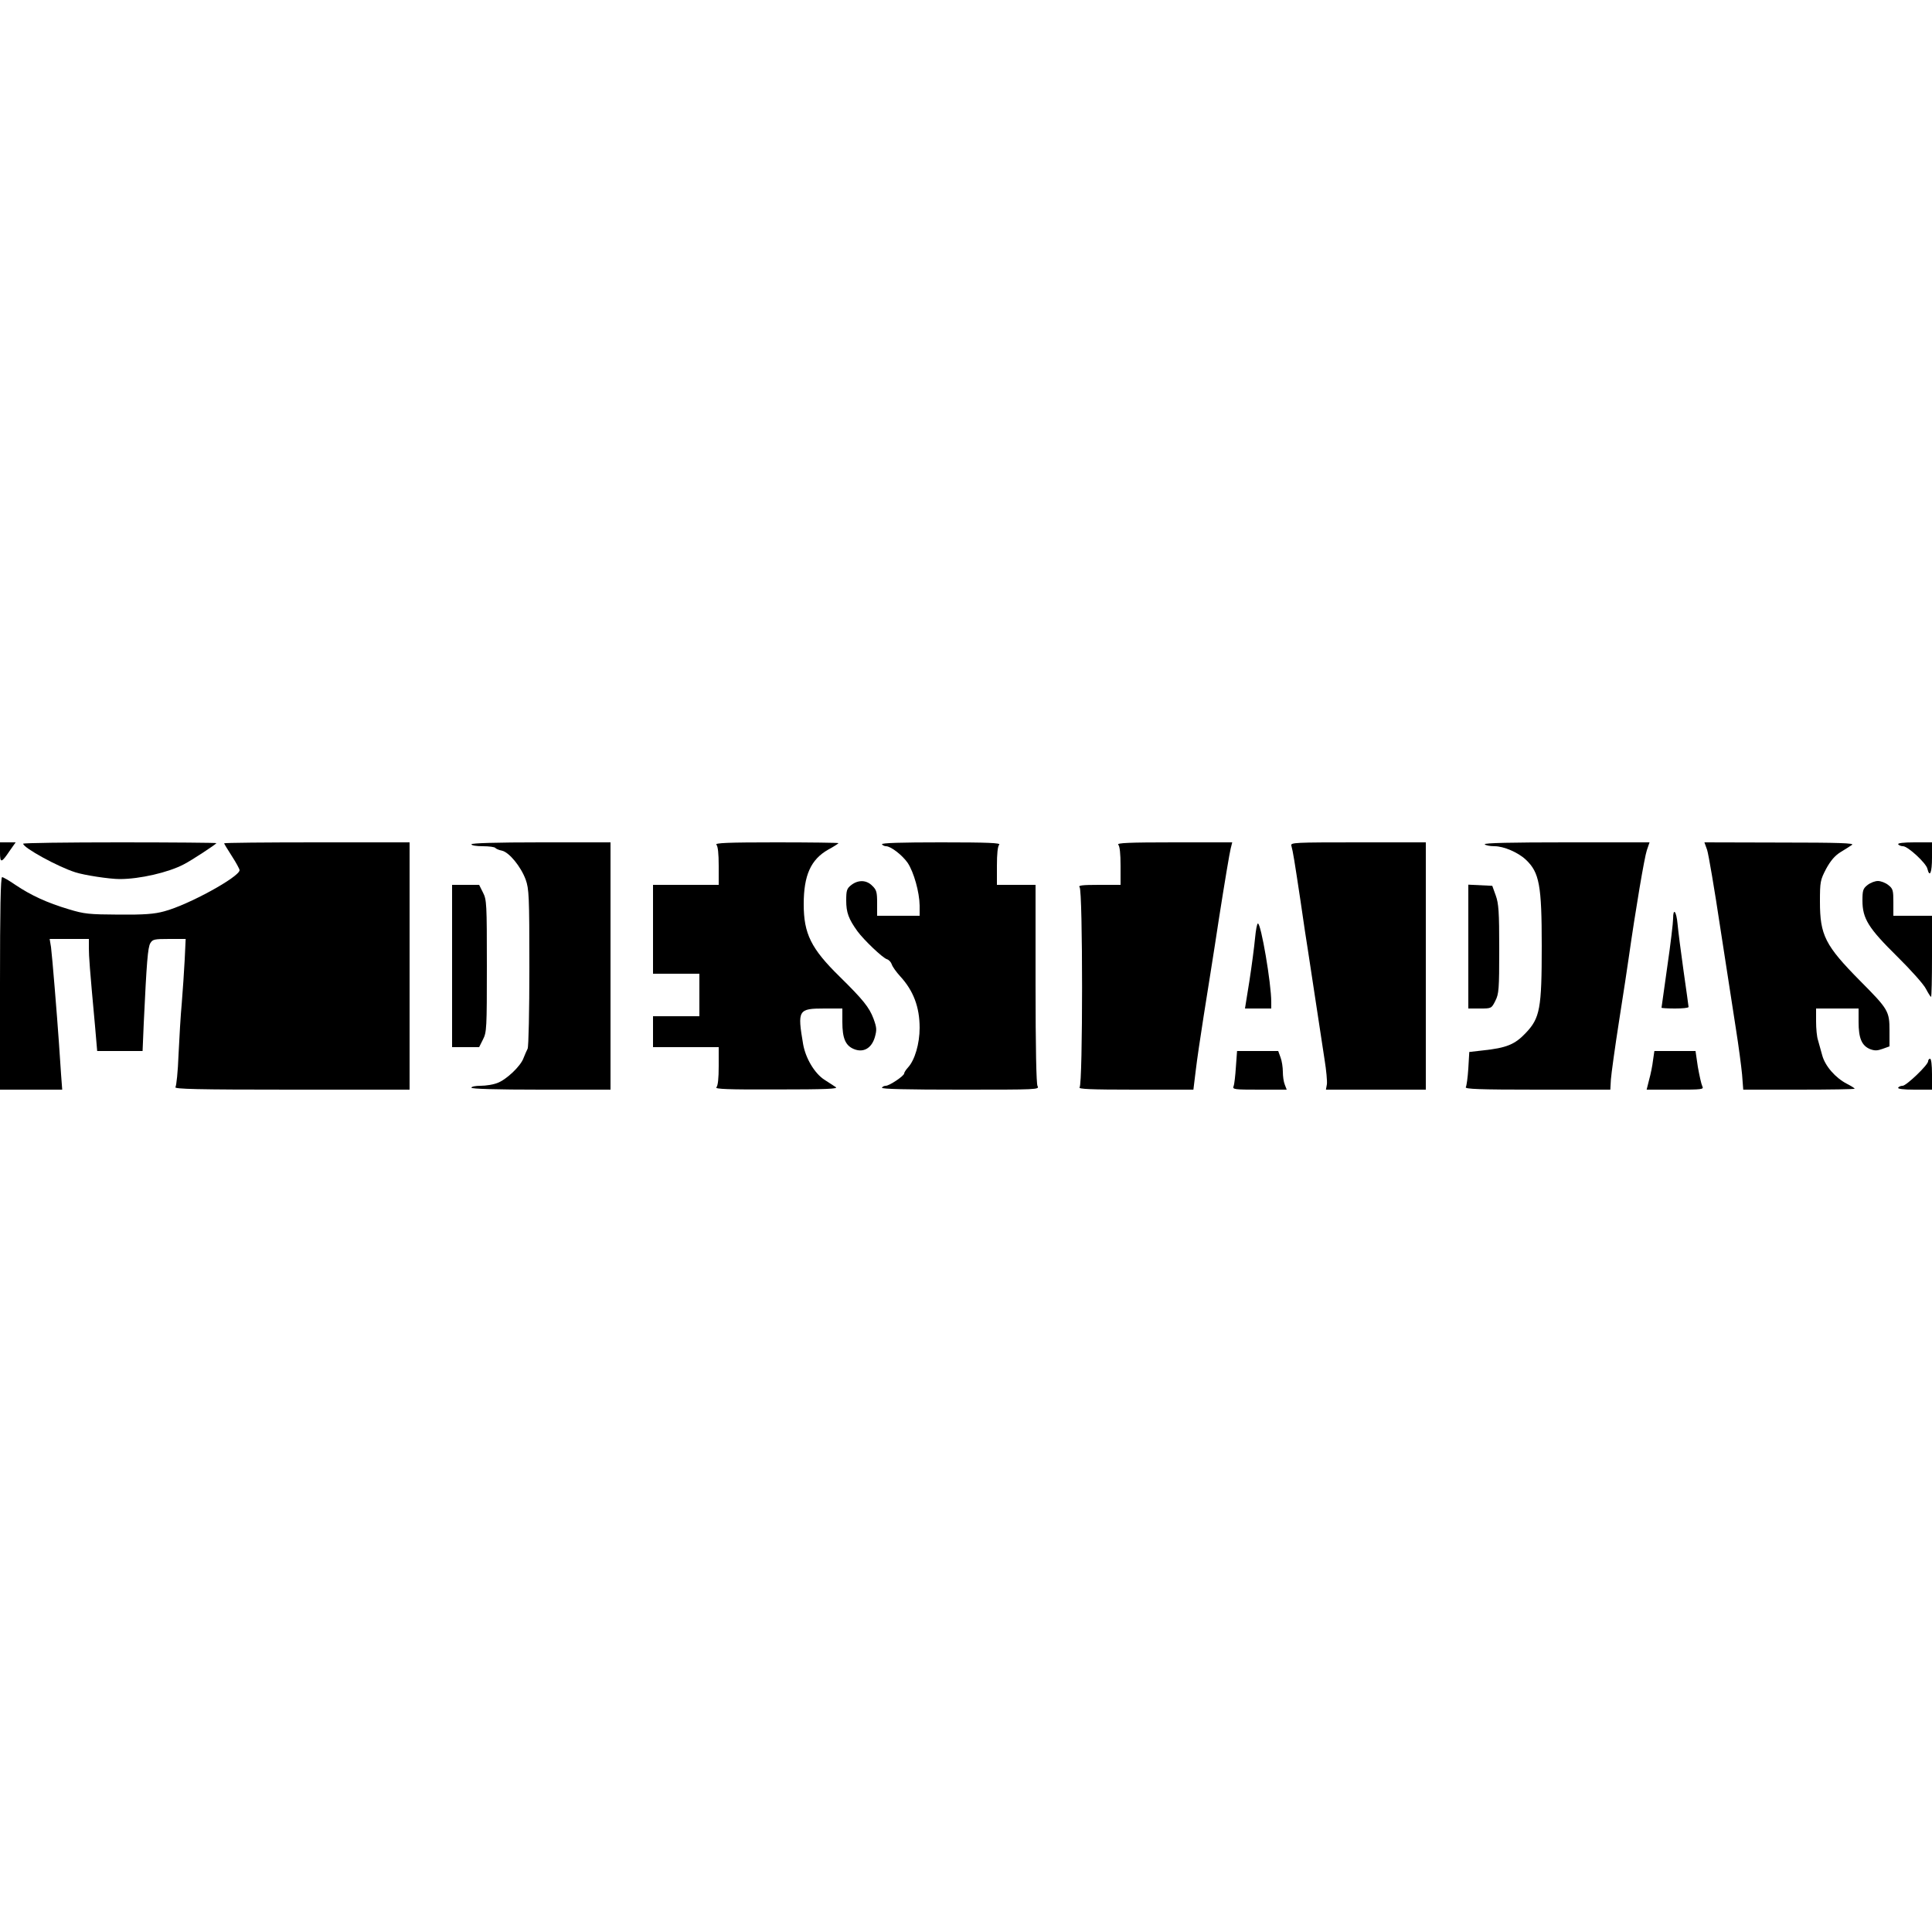 <?xml version="1.0" standalone="no"?>
<!DOCTYPE svg PUBLIC "-//W3C//DTD SVG 20010904//EN"
 "http://www.w3.org/TR/2001/REC-SVG-20010904/DTD/svg10.dtd">
<svg version="1.0" xmlns="http://www.w3.org/2000/svg"
 width="1000pt" height="1000pt" viewBox="0 0 1000 1000"
 preserveAspectRatio="xMidYMid meet">
<g transform="translate(0,1000) scale(0.1,-0.1)"
fill="#000000" stroke="none">
<path d="M0 5589 c0 -58 7 -57 50 7 l31 44 -41 0 -40 0 0 -51z"/>
<path d="M120 5633 c0 -21 181 -120 270 -148 46 -15 177 -35 230 -35 103 0
251 34 331 76 38 19 169 105 169 110 0 2 -225 4 -500 4 -275 0 -500 -3 -500
-7z"/>
<path d="M1160 5635 c0 -2 18 -32 40 -66 22 -34 40 -67 40 -73 -1 -35 -265
-180 -390 -213 -51 -14 -102 -18 -235 -17 -155 1 -178 3 -260 28 -111 33 -195
72 -274 125 -33 23 -65 41 -70 41 -8 0 -11 -171 -11 -550 l0 -550 161 0 161 0
-6 80 c-3 44 -8 117 -11 163 -10 144 -35 450 -41 495 l-7 42 102 0 101 0 0
-47 c0 -44 4 -101 32 -405 l11 -128 117 0 118 0 6 143 c15 317 21 393 34 415
12 20 20 22 98 22 l85 0 -5 -107 c-3 -60 -10 -160 -15 -223 -6 -63 -13 -185
-17 -270 -3 -85 -11 -161 -16 -167 -8 -10 113 -13 601 -13 l611 0 0 640 0 640
-480 0 c-264 0 -480 -2 -480 -5z"/>
<path d="M2440 5630 c0 -6 26 -10 59 -10 33 0 62 -4 65 -9 3 -4 18 -11 34 -14
37 -8 98 -82 123 -150 17 -48 19 -84 19 -454 0 -225 -4 -411 -9 -421 -5 -9
-14 -31 -21 -48 -15 -43 -91 -114 -137 -130 -21 -8 -59 -14 -85 -14 -27 0 -48
-4 -48 -10 0 -6 127 -10 360 -10 l360 0 0 640 0 640 -360 0 c-233 0 -360 -4
-360 -10z"/>
<path d="M3708 5628 c8 -8 12 -47 12 -110 l0 -98 -170 0 -170 0 0 -230 0 -230
120 0 120 0 0 -110 0 -110 -120 0 -120 0 0 -80 0 -80 170 0 170 0 0 -98 c0
-63 -4 -102 -12 -110 -9 -9 60 -12 313 -11 254 0 320 3 305 12 -10 7 -37 24
-60 39 -50 33 -96 110 -109 183 -30 177 -26 185 110 185 l93 0 0 -70 c0 -84
16 -122 60 -140 49 -20 91 4 108 61 11 39 10 50 -7 97 -22 58 -53 97 -175 217
-148 145 -186 222 -186 375 0 150 37 231 126 282 30 16 54 32 54 34 0 2 -145
4 -322 4 -250 0 -319 -3 -310 -12z"/>
<path d="M4565 5630 c3 -5 13 -10 21 -10 25 0 84 -46 112 -86 32 -48 61 -152
62 -221 l0 -53 -110 0 -110 0 0 65 c0 57 -3 69 -25 90 -30 31 -73 32 -109 4
-23 -18 -26 -28 -26 -80 0 -62 12 -95 58 -159 33 -45 130 -138 153 -145 10 -3
21 -15 25 -27 3 -11 23 -39 44 -62 68 -74 100 -159 100 -266 0 -82 -25 -167
-60 -205 -11 -12 -20 -26 -20 -31 0 -13 -77 -64 -95 -64 -8 0 -17 -4 -20 -10
-4 -7 133 -10 405 -10 403 0 411 0 400 19 -6 13 -10 197 -10 530 l0 511 -100
0 -100 0 0 98 c0 63 4 102 12 110 9 9 -57 12 -301 12 -205 0 -310 -3 -306 -10z"/>
<path d="M5788 5628 c8 -8 12 -47 12 -110 l0 -98 -112 0 c-87 0 -109 -3 -100
-12 17 -17 17 -1019 0 -1036 -9 -9 55 -12 288 -12 l301 0 12 98 c6 53 25 180
41 282 16 102 53 331 80 510 28 179 55 340 60 358 l8 32 -301 0 c-234 0 -298
-3 -289 -12z"/>
<path d="M6684 5623 c9 -33 16 -78 47 -283 16 -113 34 -230 39 -260 7 -49 42
-273 86 -565 9 -55 14 -112 12 -127 l-5 -28 259 0 258 0 0 640 0 640 -351 0
c-329 0 -350 -1 -345 -17z"/>
<path d="M7685 5630 c3 -5 26 -10 51 -10 47 0 122 -32 162 -70 70 -66 82 -133
82 -446 0 -325 -9 -373 -83 -451 -56 -59 -99 -77 -222 -90 l-70 -8 -5 -85 c-3
-47 -9 -91 -13 -97 -7 -10 70 -13 370 -13 l378 0 3 53 c2 28 21 167 43 307 22
140 44 284 49 321 36 253 82 524 94 558 l14 41 -430 0 c-283 0 -427 -3 -423
-10z"/>
<path d="M8836 5601 c7 -21 38 -202 68 -402 31 -200 67 -436 81 -524 14 -88
28 -195 32 -237 l6 -78 288 0 c159 0 289 2 289 5 0 2 -18 14 -40 25 -60 31
-113 92 -128 147 -7 26 -17 62 -22 79 -6 17 -10 60 -10 97 l0 67 110 0 110 0
0 -70 c0 -83 16 -122 59 -140 24 -9 37 -9 65 1 l36 13 0 81 c0 101 -6 111
-151 257 -182 184 -209 237 -209 411 0 104 2 112 32 170 23 42 45 68 74 86 23
14 50 31 60 38 15 9 -66 12 -372 12 l-392 1 14 -39z"/>
<path d="M9825 5630 c3 -5 15 -10 25 -10 25 0 119 -87 126 -116 12 -49 24 -21
24 56 l0 80 -91 0 c-57 0 -88 -4 -84 -10z"/>
<path d="M9666 5419 c-23 -18 -26 -28 -26 -80 0 -94 31 -143 180 -290 71 -70
138 -145 149 -168 12 -23 24 -41 26 -41 3 0 5 95 5 210 l0 210 -100 0 -100 0
0 69 c0 63 -2 71 -26 90 -15 12 -39 21 -54 21 -15 0 -39 -9 -54 -21z"/>
<path d="M2340 5000 l0 -420 70 0 70 0 20 40 c19 37 20 58 20 380 0 322 -1
343 -20 380 l-20 40 -70 0 -70 0 0 -420z"/>
<path d="M7600 5100 l0 -320 60 0 c59 0 60 0 80 40 18 36 20 58 20 267 0 194
-3 236 -18 278 l-18 50 -62 3 -62 3 0 -321z"/>
<path d="M8660 5245 c0 -20 -13 -131 -30 -247 -16 -116 -30 -212 -30 -214 0
-2 32 -4 70 -4 39 0 70 3 70 8 0 4 -12 88 -26 187 -14 99 -28 208 -31 243 -6
66 -23 86 -23 27z"/>
<path d="M6496 5143 c-4 -43 -17 -142 -29 -220 l-23 -143 68 0 68 0 0 34 c0
97 -53 406 -69 406 -5 0 -11 -35 -15 -77z"/>
<path d="M6397 4478 c-3 -46 -8 -91 -12 -100 -7 -17 4 -18 134 -18 l141 0 -10
26 c-6 14 -10 44 -10 66 0 23 -5 57 -12 75 l-12 33 -107 0 -106 0 -6 -82z"/>
<path d="M8556 4512 c-3 -27 -12 -72 -20 -100 l-13 -52 149 0 c140 0 148 1
139 18 -5 10 -15 55 -23 100 l-12 82 -107 0 -106 0 -7 -48z"/>
<path d="M9980 4507 c0 -19 -113 -127 -132 -127 -9 0 -20 -4 -23 -10 -4 -6 27
-10 84 -10 l91 0 0 80 c0 47 -4 80 -10 80 -5 0 -10 -6 -10 -13z"/>
</g>
</svg>
